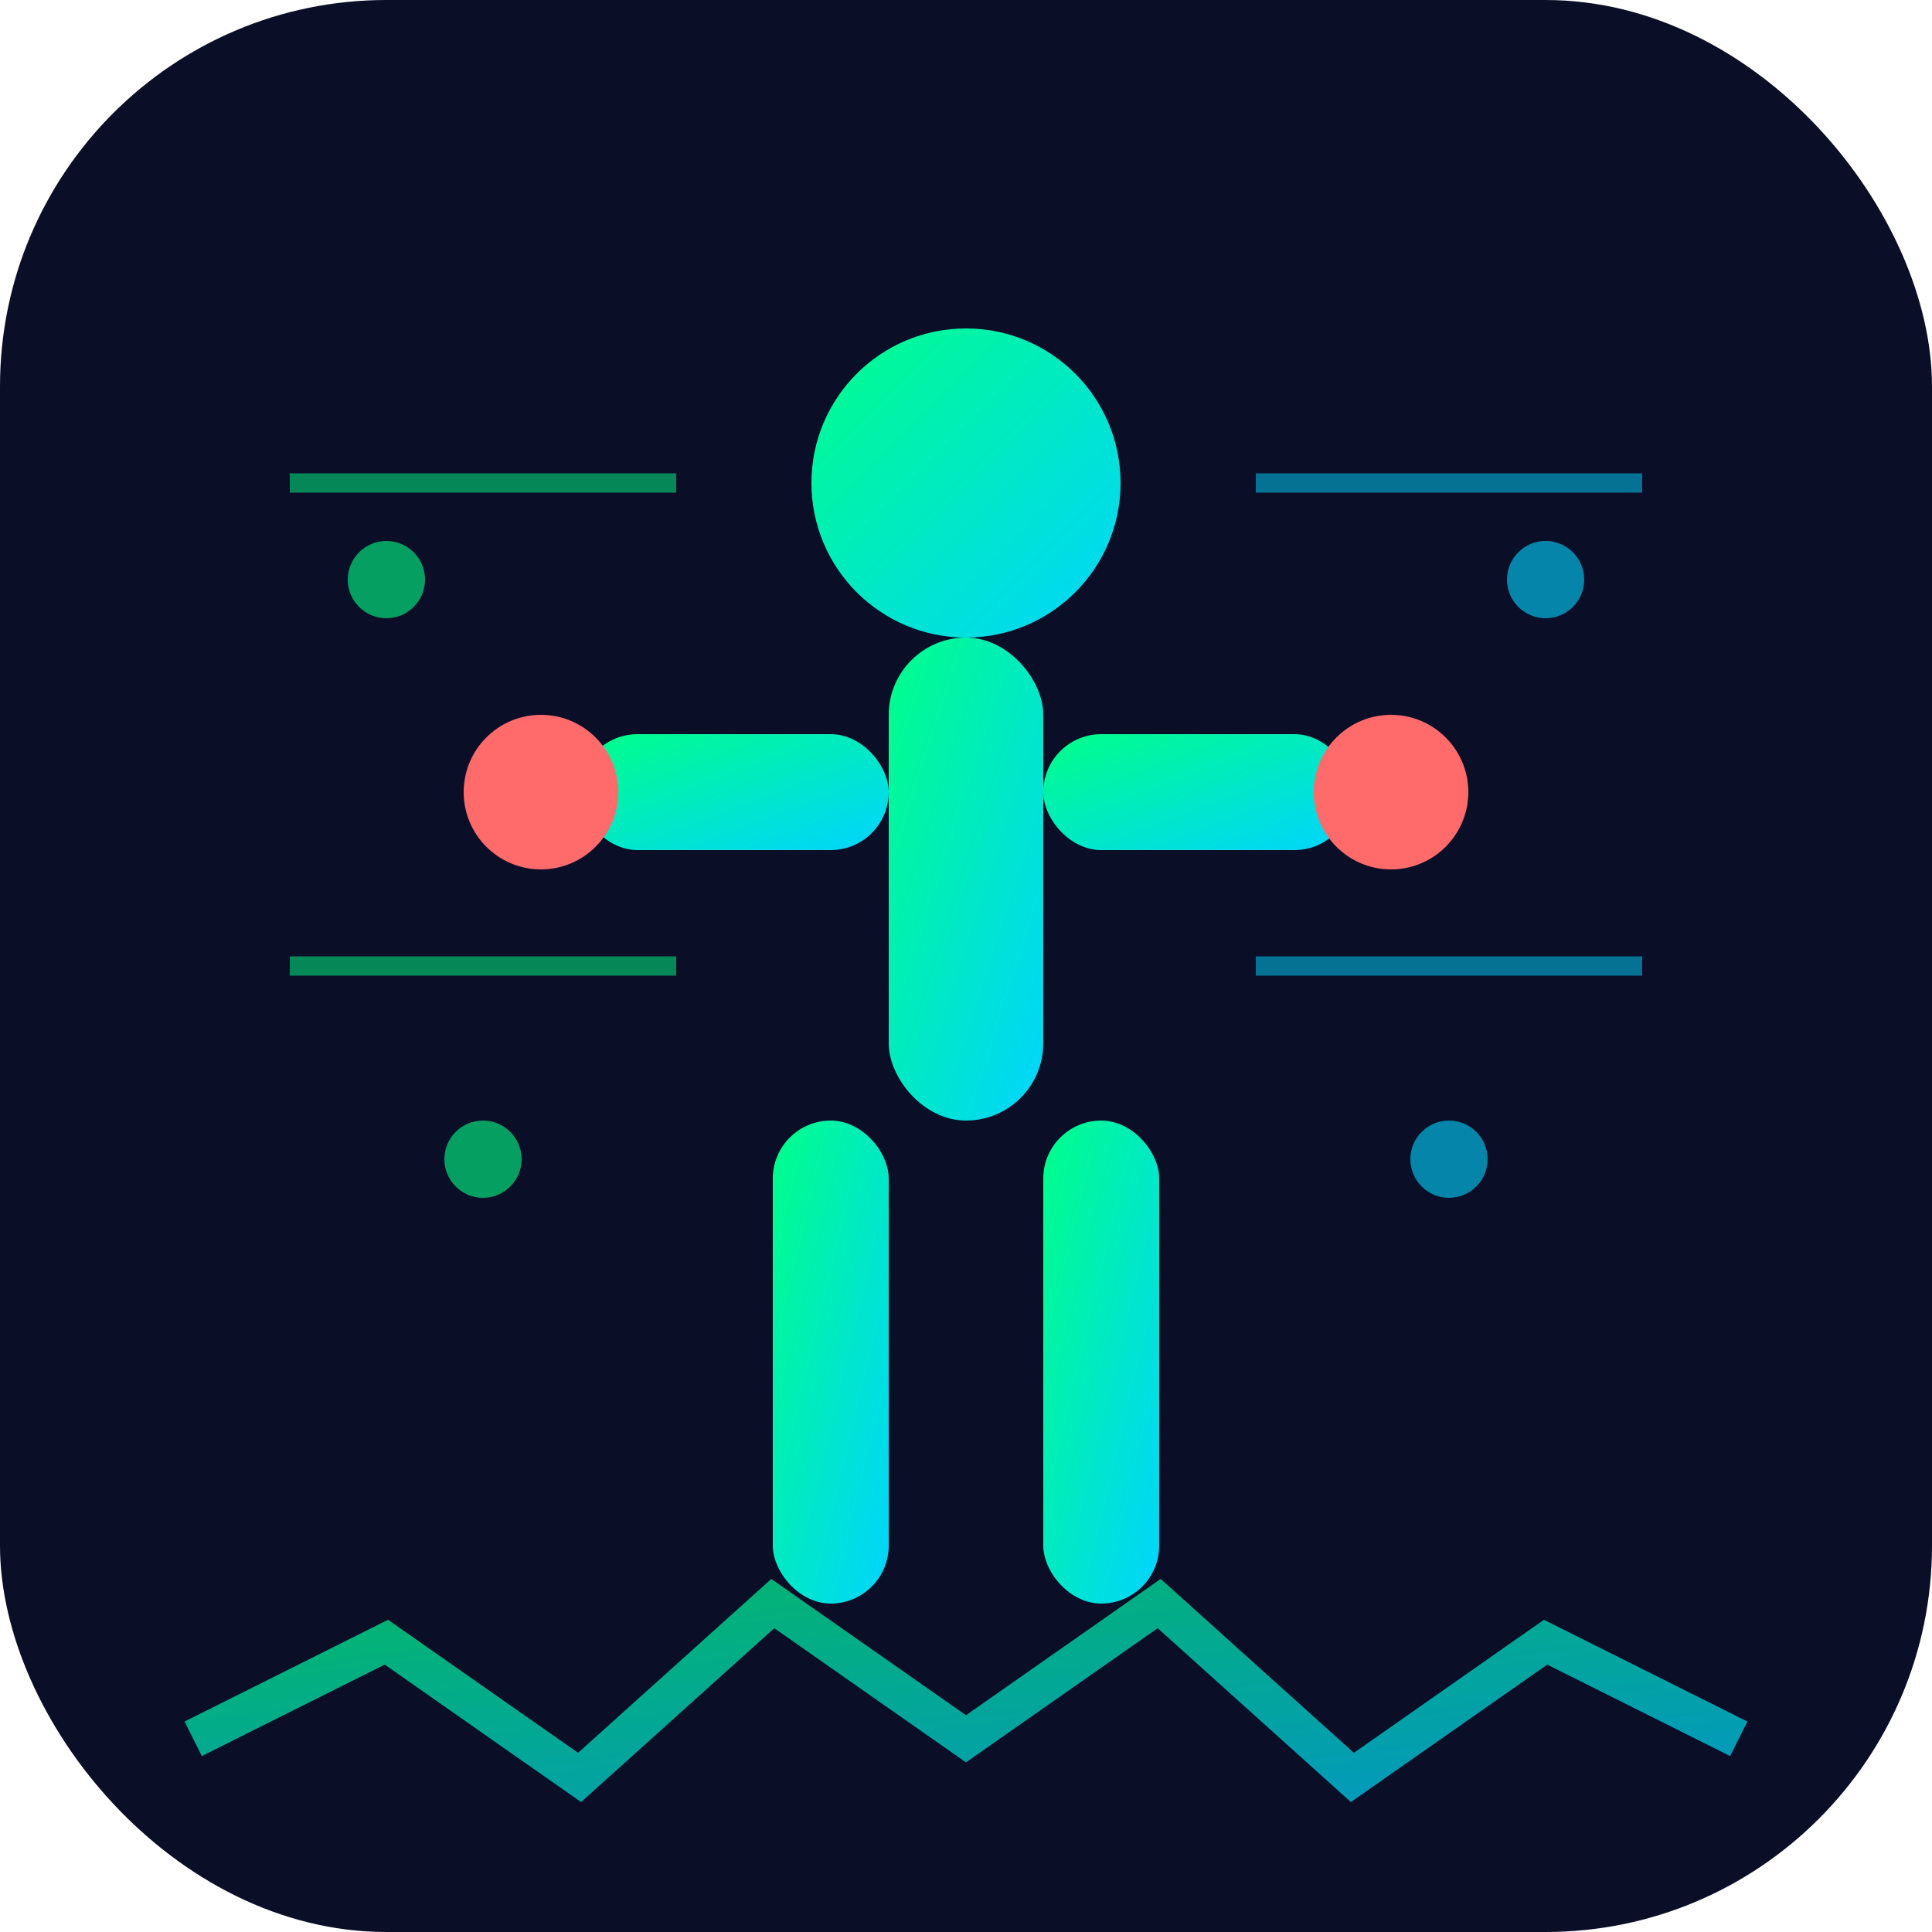 <svg xmlns="http://www.w3.org/2000/svg" viewBox="0 0 100 100">
  <defs>
    <linearGradient id="grad1" x1="0%" y1="0%" x2="100%" y2="100%">
      <stop offset="0%" style="stop-color:#00ff88;stop-opacity:1" />
      <stop offset="100%" style="stop-color:#00d4ff;stop-opacity:1" />
    </linearGradient>
  </defs>
  
  <!-- Темный фон -->
  <rect width="100" height="100" fill="#0a0e27" rx="20"/>
  
  <!-- Силуэт человека -->
  <circle cx="50" cy="25" r="8" fill="url(#grad1)"/>
  
  <!-- Тело -->
  <rect x="46" y="33" width="8" height="25" rx="4" fill="url(#grad1)"/>
  
  <!-- Левая рука (согнутая с гантелью) -->
  <rect x="30" y="38" width="16" height="6" rx="3" fill="url(#grad1)"/>
  <circle cx="28" cy="41" r="4" fill="#ff6b6b"/>
  
  <!-- Правая рука (согнутая с гантелью) -->
  <rect x="54" y="38" width="16" height="6" rx="3" fill="url(#grad1)"/>
  <circle cx="72" cy="41" r="4" fill="#ff6b6b"/>
  
  <!-- Левая нога -->
  <rect x="40" y="58" width="6" height="25" rx="3" fill="url(#grad1)"/>
  
  <!-- Правая нога -->
  <rect x="54" y="58" width="6" height="25" rx="3" fill="url(#grad1)"/>
  
  <!-- AI символы вокруг -->
  <circle cx="20" cy="30" r="2" fill="#00ff88" opacity="0.6"/>
  <circle cx="80" cy="30" r="2" fill="#00d4ff" opacity="0.6"/>
  <circle cx="25" cy="60" r="2" fill="#00ff88" opacity="0.6"/>
  <circle cx="75" cy="60" r="2" fill="#00d4ff" opacity="0.6"/>
  
  <!-- Tracking линии (как будто AI сканирует) -->
  <line x1="15" y1="25" x2="35" y2="25" stroke="#00ff88" stroke-width="1" opacity="0.5"/>
  <line x1="65" y1="25" x2="85" y2="25" stroke="#00d4ff" stroke-width="1" opacity="0.5"/>
  <line x1="15" y1="50" x2="35" y2="50" stroke="#00ff88" stroke-width="1" opacity="0.5"/>
  <line x1="65" y1="50" x2="85" y2="50" stroke="#00d4ff" stroke-width="1" opacity="0.5"/>
  
  <!-- Пульс/активность внизу -->
  <polyline points="10,90 20,85 30,92 40,83 50,90 60,83 70,92 80,85 90,90" 
            fill="none" stroke="url(#grad1)" stroke-width="2" opacity="0.7"/>
</svg>


